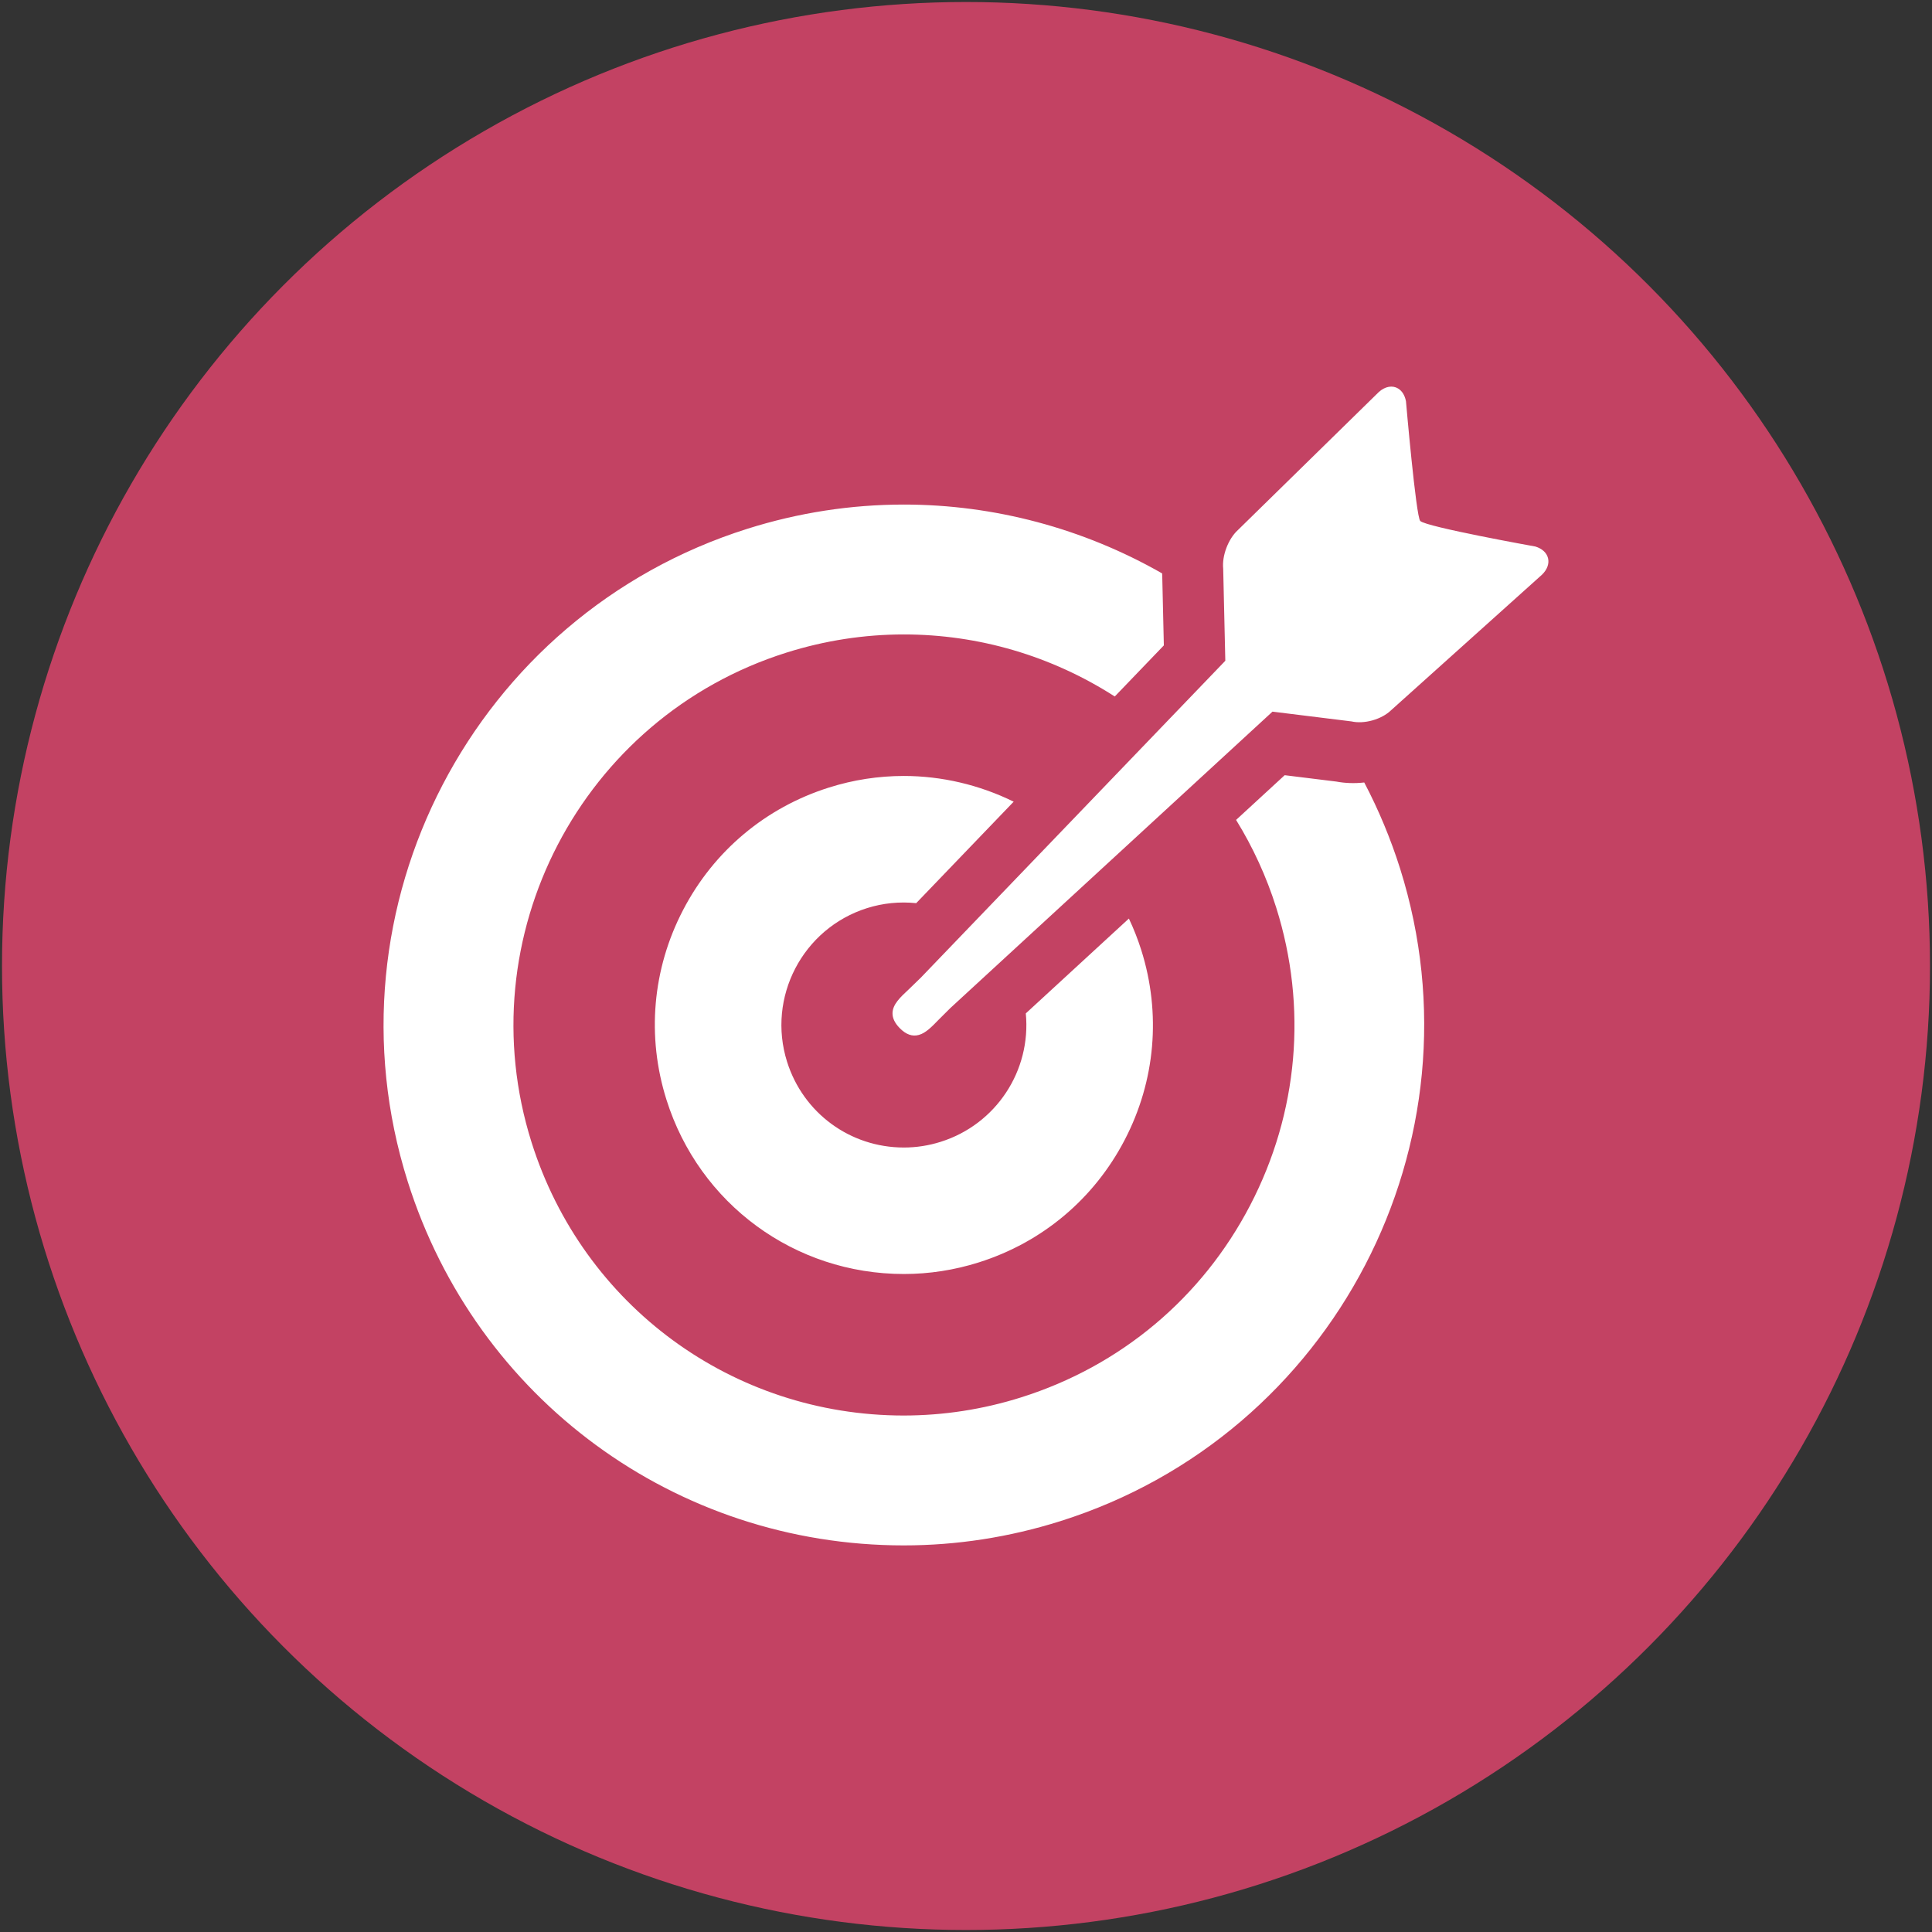 <?xml version="1.0" encoding="UTF-8"?>
<svg id="Layer_2" xmlns="http://www.w3.org/2000/svg" xmlns:xlink="http://www.w3.org/1999/xlink" version="1.1" viewBox="0 0 48.3 48.3">
  <rect x="0" y="0" width="48.3" height="48.3" fill="#333333" stroke="none"/>
  <!-- Generator: Adobe Illustrator 29.1.0, SVG Export Plug-In . SVG Version: 2.1.0 Build 142)  -->
  <defs>
    <style>
      .st0 {
        fill: none;
      }

      .st1 {
        fill: #c34263;
      }

      .st2 {
        fill: #fff;
      }

      .st3 {
        clip-path: url(#clippath);
      }
    </style>
    <clipPath id="clippath">
      <rect class="st0" x="9.589" y="9.665" width="29.122" height="28.97"/>
    </clipPath>
  </defs>
  <g id="Layer_1-2">
    <circle class="st1" cx="24.15" cy="24.15" r="24.1"/>
    <g class="st3">
      <path class="st2" d="M35.149,10.029l-.002-.009c-.03-.143-.098-.249-.195-.308-.141-.085-.324-.053-.481.088l-3.523,3.451c-.241.219-.402.643-.368.968l.053,2.3-7.614,7.924c-.049.048-.253.247-.3.291-.215.2-.401.374-.406.593-.002.126.056.249.179.375.158.161.315.217.48.171.172-.048.32-.201.492-.378.045-.046.247-.247.294-.293l8.054-7.411,1.974.244c.154.035.341.026.527-.026.184-.052.348-.141.461-.25l3.777-3.393.003-.003c.126-.124.18-.272.147-.407-.033-.136-.145-.24-.317-.293,0,0-2.733-.49-2.878-.639-.107-.109-.357-2.995-.357-2.995M29.053,14.335c-1.97-1.126-4.2-1.721-6.456-1.721-1.322,0-2.638.203-3.911.605-6.84,2.157-10.651,9.476-8.494,16.316,1.716,5.443,6.7,9.1,12.402,9.1,1.323,0,2.64-.204,3.914-.606,6.84-2.156,10.65-9.476,8.494-16.316-.234-.741-.535-1.464-.896-2.151-.24.027-.477.019-.7-.023l-1.289-.159-1.215,1.118c.424.687.761,1.424,1.003,2.191.784,2.487.553,5.13-.651,7.443-1.203,2.312-3.236,4.017-5.722,4.801-.956.302-1.944.454-2.937.455-4.278,0-8.018-2.744-9.306-6.829-1.619-5.133,1.24-10.626,6.373-12.244.955-.301,1.942-.454,2.934-.454,1.871,0,3.691.536,5.273,1.551l1.227-1.277-.039-1.693c-.002-.031-.004-.067-.004-.107M22.593,19.399c.948,0,1.893.222,2.749.643l-2.437,2.537c-.416-.043-.833-.001-1.229.124-1.61.508-2.507,2.231-1.999,3.842.404,1.282,1.578,2.143,2.92,2.143.312,0,.621-.048.921-.143,1.382-.435,2.265-1.776,2.127-3.21l2.577-2.371c.122.256.225.521.31.789.5,1.585.353,3.271-.415,4.745-.767,1.475-2.063,2.562-3.648,3.062-.61.193-1.24.29-1.873.29-2.728,0-5.113-1.75-5.934-4.355-.5-1.585-.353-3.271.415-4.745.767-1.475,2.063-2.562,3.648-3.062.608-.192,1.237-.289,1.868-.289"/>
    </g>
  </g>
</svg>